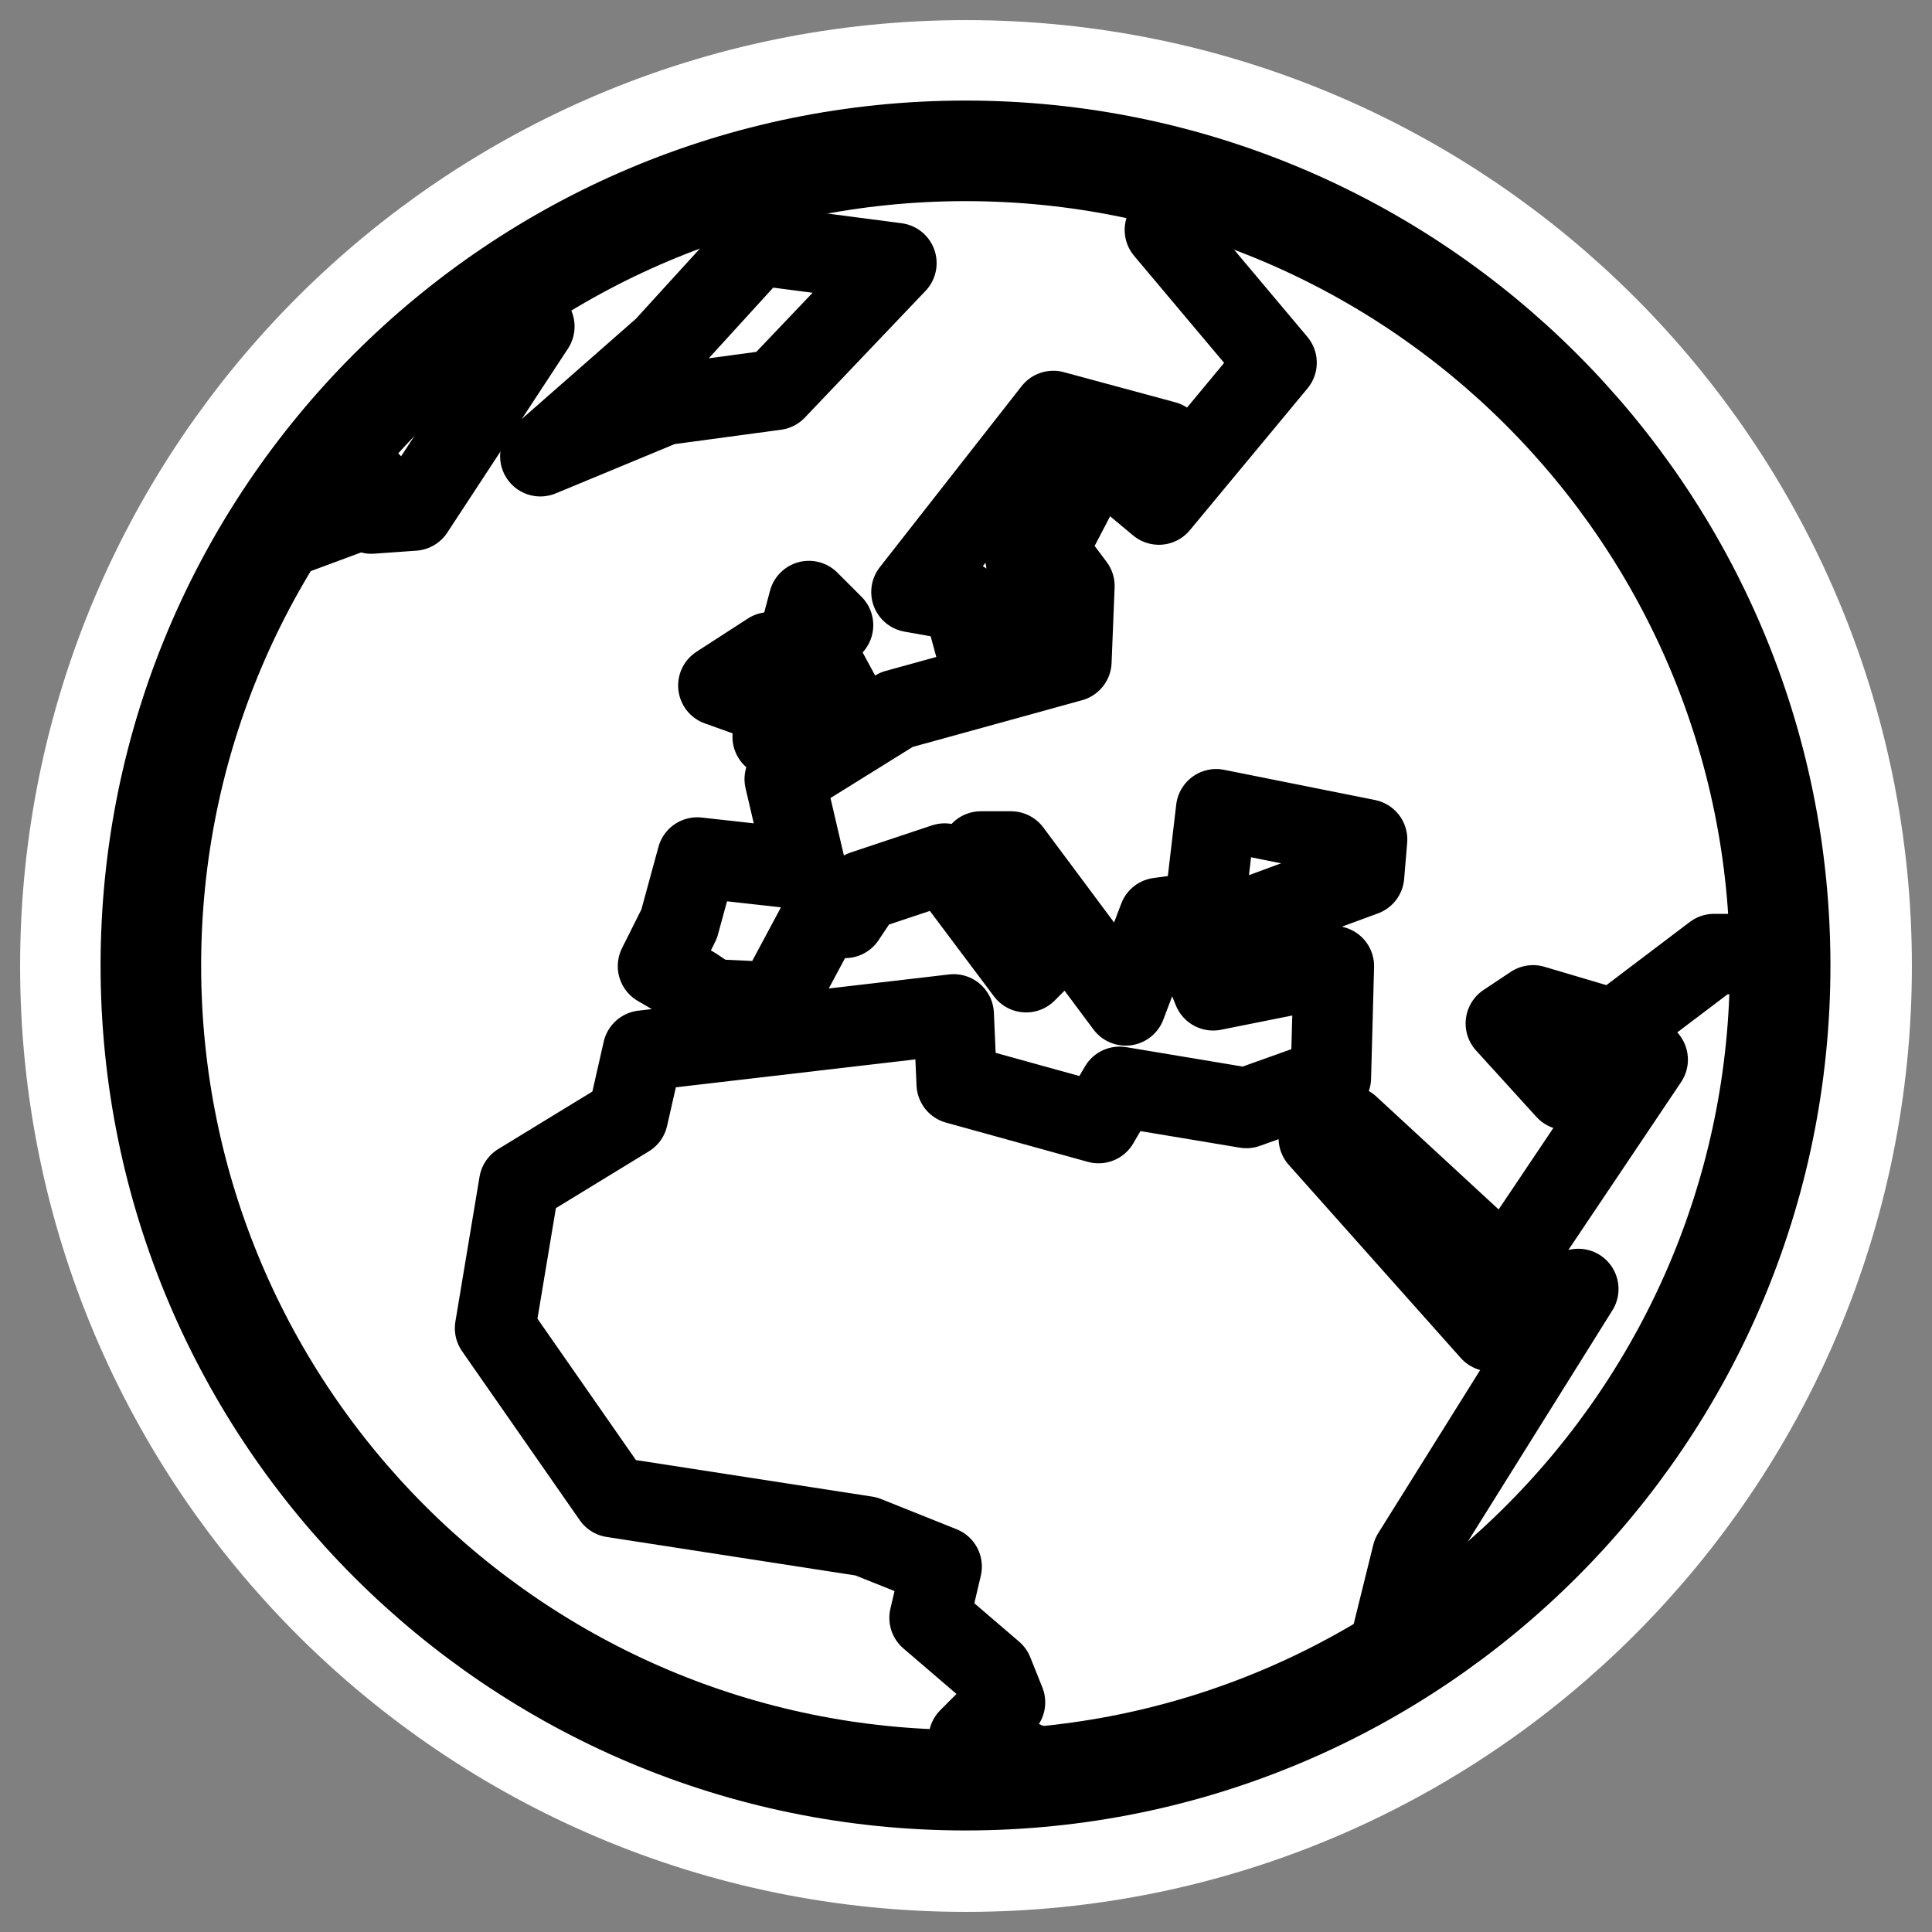 <?xml version="1.0" encoding="UTF-8" standalone="no"?>
<svg xmlns:inkscape="http://www.inkscape.org/namespaces/inkscape" xmlns:rdf="http://www.w3.org/1999/02/22-rdf-syntax-ns#" xmlns="http://www.w3.org/2000/svg" xmlns:dc="http://purl.org/dc/elements/1.1/" xmlns:ns1="http://sozi.baierouge.fr" xmlns:cc="http://web.resource.org/cc/" xmlns:xlink="http://www.w3.org/1999/xlink" xmlns:sodipodi="http://sodipodi.sourceforge.net/DTD/sodipodi-0.dtd" id="svg1" sodipodi:docname="www.svg" viewBox="0 0 60 60" sodipodi:version="0.32" _SVGFile__filename="oldscale/apps/www.svg" version="1.0" y="0" x="0" inkscape:version="0.40" sodipodi:docbase="/home/danny/work/flat/SVG/mono/scalable/apps">
  <rect x="0" y="0" width="60" height="60" fill="#808080" stroke="none"/>
  <sodipodi:namedview id="base" bordercolor="#666666" inkscape:pageshadow="2" inkscape:window-y="0" pagecolor="#ffffff" inkscape:window-height="699" inkscape:zoom="7.5643399" inkscape:window-x="0" borderopacity="1.0" inkscape:current-layer="svg1" inkscape:cx="24.212710" inkscape:cy="14.655061" inkscape:window-width="1024" inkscape:pageopacity="0.0"/>
  <path id="path1095" style="stroke-linejoin:round;stroke:#ffffff;stroke-linecap:round;stroke-width:8.125;fill:none" d="m55.313 30c0 13.973-11.34 25.313-25.313 25.313s-25.313-11.34-25.313-25.313c0-13.973 11.34-25.313 25.313-25.313 13.973 0 25.313 11.34 25.313 25.313z"/>
  <path id="path640" style="stroke-linejoin:round;fill-rule:evenodd;stroke:#000000;stroke-linecap:round;stroke-width:3.298;fill:#ffffff" transform="matrix(.947 0 0 .947 .718 .59)" d="m57.62 31.04c0 14.747-11.969 26.716-26.716 26.716s-26.715-11.969-26.715-26.716c-0-14.747 11.968-26.716 26.715-26.716 14.747 0.001 26.716 11.969 26.716 26.716z"/>
  <path id="path593" style="stroke-linejoin:round;stroke:#000000;stroke-linecap:round;stroke-width:2.639;fill:none" transform="matrix(.947 0 0 .947 .718 .59)" d="m44.667 53.957l0.891-3.602 5.442-8.707-2.869 1.385-5.64-6.333 0.989-0.396 5.145 4.75 4.651-6.926-1.386-0.495-1.286 1.484-1.979-2.177 0.891-0.593 2.671 0.791 3.266-2.473h2.275m-17.552-24.737l-2.732 0.99 3.661 4.354-3.859 4.651-1.187-0.99 1.385-1.088-3.661-0.99-4.65 5.937 1.682 0.297 0.594 2.177 1.682-2.276-0.297-1.781 1.088-2.078h0.891l-1.188 2.276 0.891 1.187-0.099 2.474-5.739 1.583-3.661 2.276 0.693 2.968-3.562-0.396-0.594 2.177-0.693 1.385 1.188 0.693 0.593 0.396 2.078 0.099 1.484-2.771h0.792l0.594-0.89 2.671-0.891 2.672 3.562 0.989-0.989-2.473-2.969h0.989l3.76 5.047 1.088-2.87 1.485-0.198 0.395-3.364 4.948 0.99-0.099 1.187-5.64 2.078 0.692 1.682 3.958-0.792-0.099 3.661-2.77 0.99-4.156-0.693-0.692 1.188-4.651-1.287-0.099-2.276-10.191 1.188-0.495 2.177-3.562 2.176-0.792 4.75 3.859 5.541 8.312 1.286 2.473 0.99-0.395 1.682 2.077 1.781 0.396 0.989-1.187 1.188 2.869 1.187"/>
  <path id="path594" style="stroke-linejoin:round;stroke:#000000;stroke-linecap:round;stroke-width:2.639;fill:none" transform="matrix(.947 0 0 .947 .718 .59)" d="m8.057 17.208l2.672-0.99v-0.989h0.692v0.989l1.386-0.099 3.958-6.035-4.552 1.88v-0.099"/>
  <path id="path595" style="stroke-linejoin:round;stroke:#000000;stroke-linecap:round;stroke-width:2.639;fill:none" transform="matrix(.947 0 0 .947 .718 .59)" d="m16.962 14.338l4.057-1.682 3.661-0.494 3.958-4.156-4.551-0.594-3.068 3.364-4.057 3.562z"/>
  <path id="path597" style="stroke-linejoin:round;stroke:#000000;stroke-linecap:round;stroke-width:2.639;fill:none" transform="matrix(.947 0 0 .947 .718 .59)" d="m24.581 23.54l2.573-0.692-1.286-2.375 0.692-0.594-0.791-0.791-1.188 4.452z"/>
  <path id="path598" style="stroke-linejoin:round;stroke:#000000;stroke-linecap:round;stroke-width:2.639;fill:none" transform="matrix(.947 0 0 .947 .718 .59)" d="m24.186 22.353l0.296-1.583-1.682 1.088 1.386 0.495z"/>
</svg>